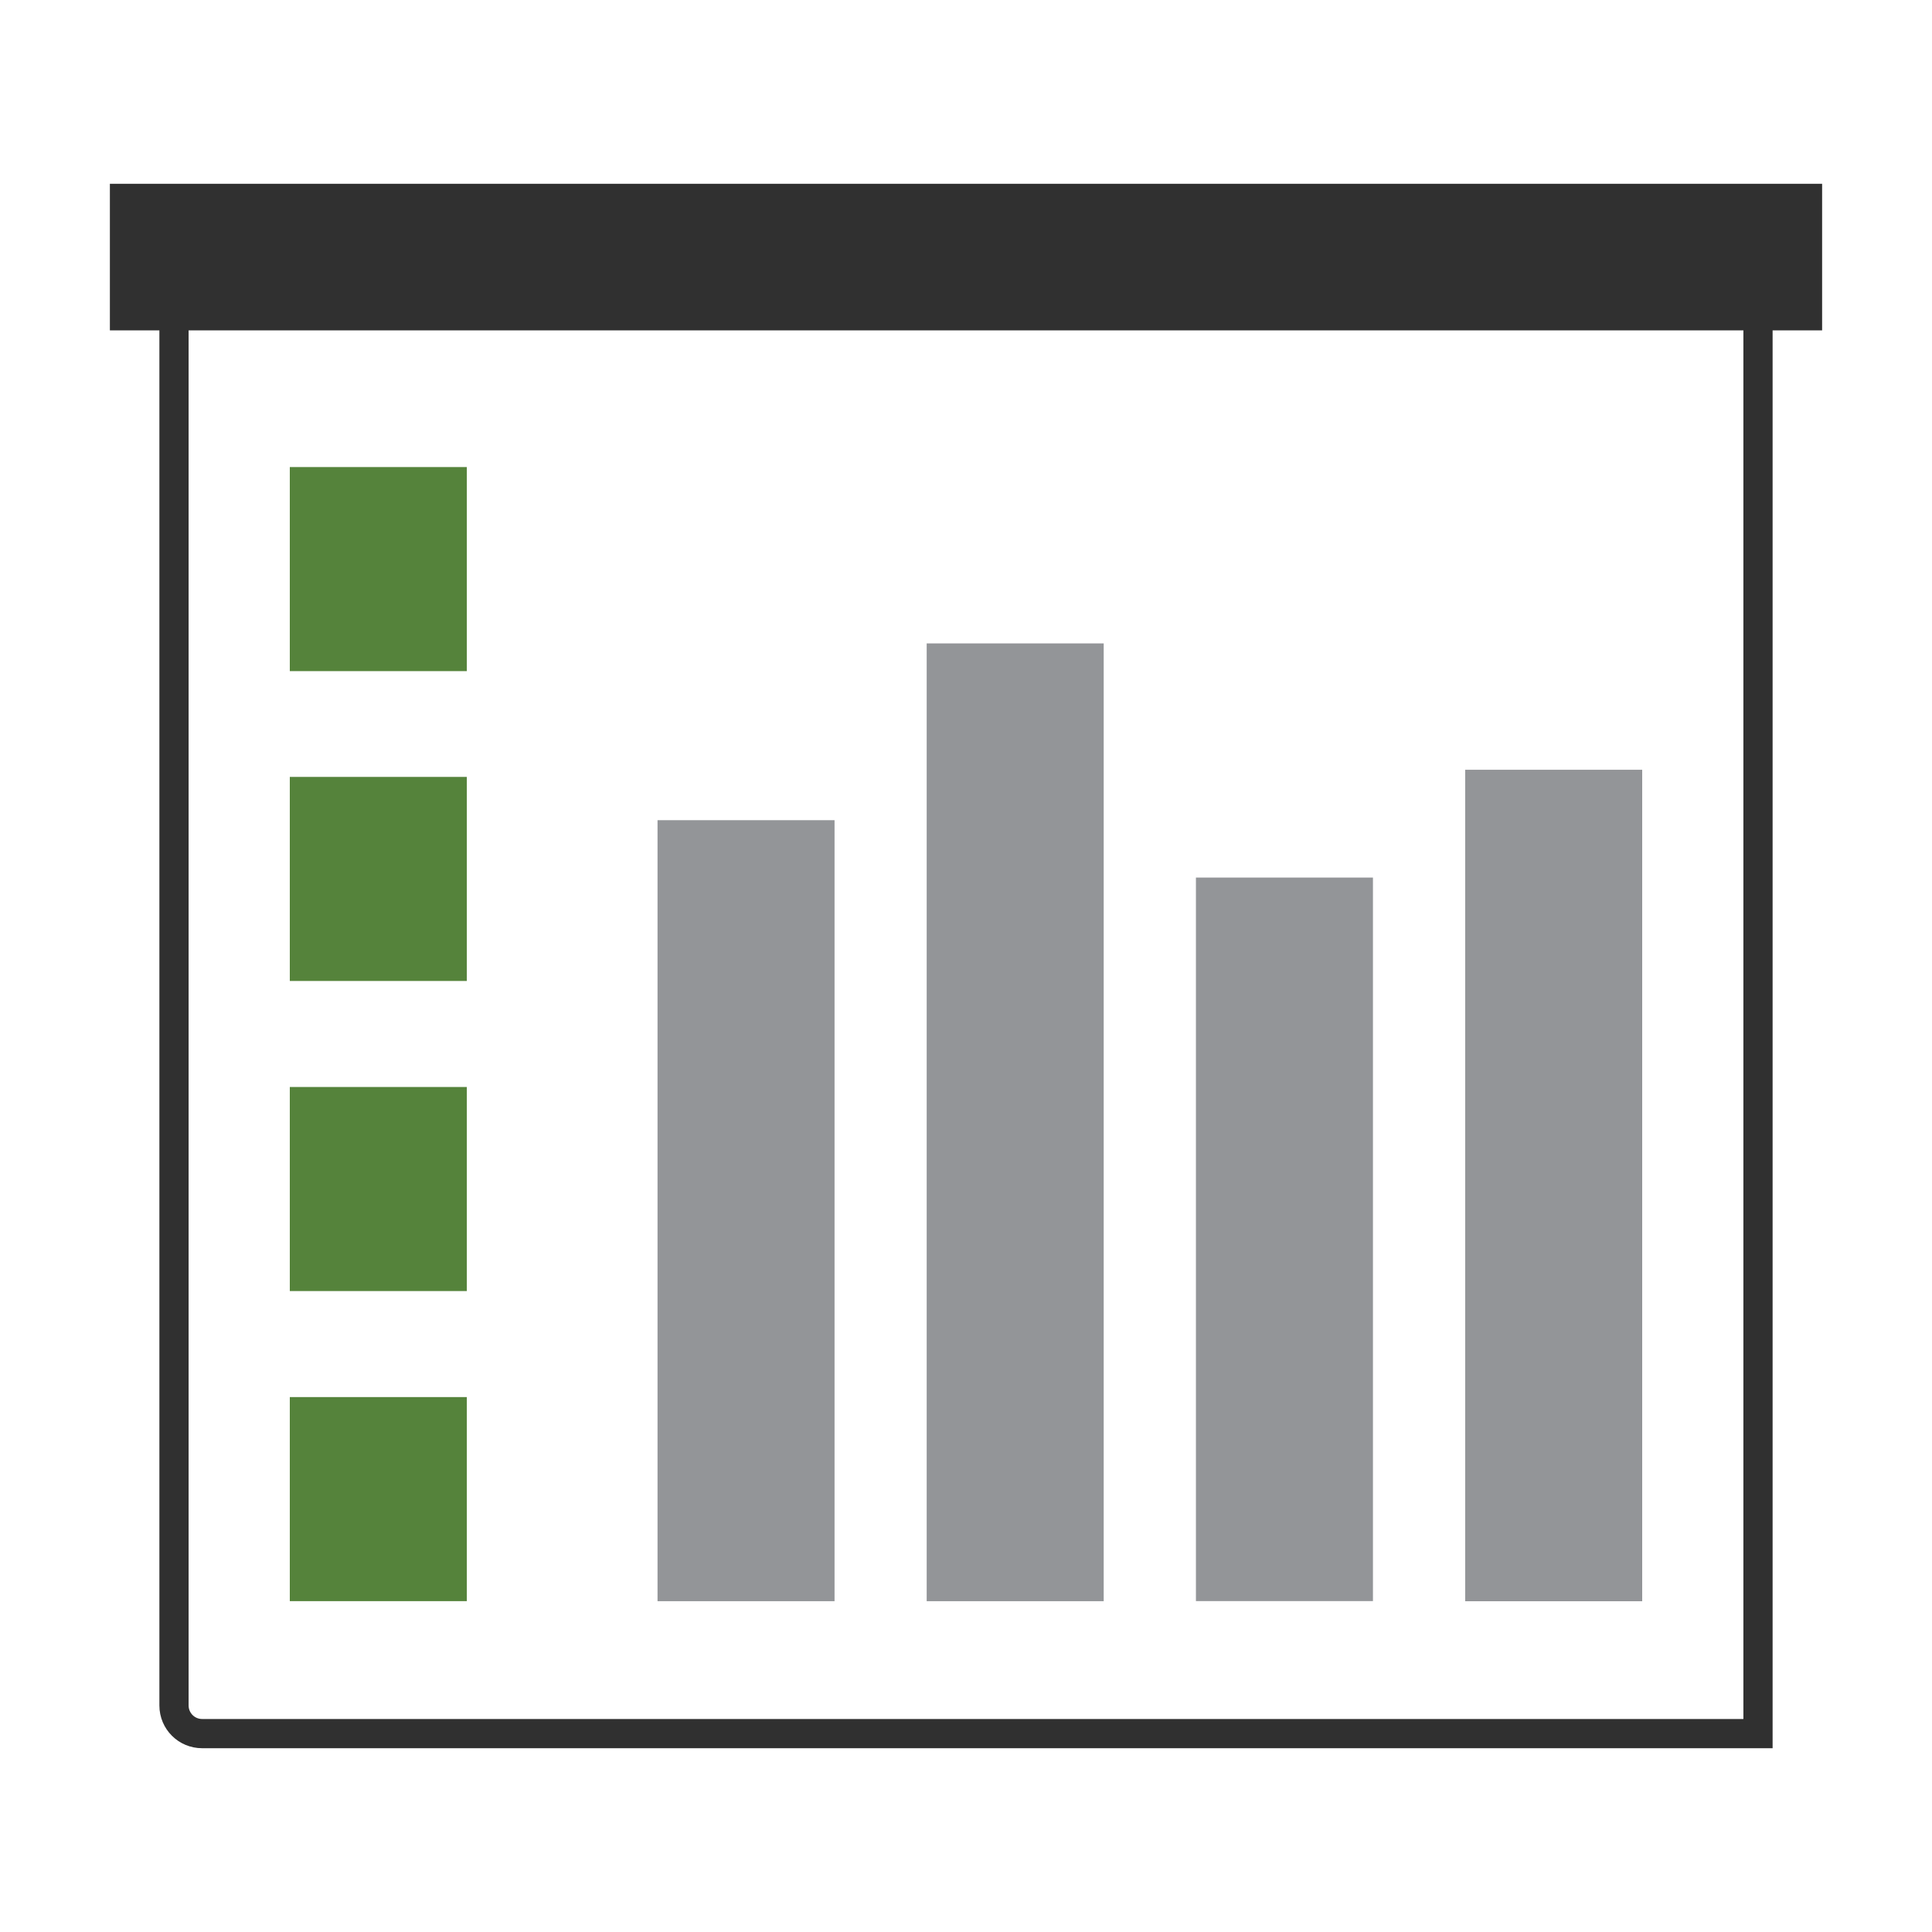 <?xml version="1.0" encoding="UTF-8"?> <!-- Generator: Adobe Illustrator 24.0.2, SVG Export Plug-In . SVG Version: 6.00 Build 0) --> <svg xmlns="http://www.w3.org/2000/svg" xmlns:xlink="http://www.w3.org/1999/xlink" version="1.1" id="Layer_1" x="0px" y="0px" viewBox="0 0 80 80" style="enable-background:new 0 0 80 80;" xml:space="preserve"> <style type="text/css"> .st0{fill:#0D1829;} .st1{fill:#A92F50;} .st2{fill:#939598;} .st3{fill:#BCBEC0;} .st4{fill:#DA254D;} .st5{fill:#FFFFFF;} .st6{fill:#58595B;} .st7{fill:none;stroke:#ED1C24;stroke-width:2.531;stroke-miterlimit:10;} .st8{fill:#ED1C24;} .st9{fill:none;stroke:#ED1C24;stroke-width:0.859;stroke-miterlimit:10;} .st10{fill:#ED1C24;stroke:#FFFFFF;stroke-width:1.909;stroke-miterlimit:10;} .st11{fill:#C62127;} .st12{fill:#562D81;} .st13{fill:#ED1C24;stroke:#FFFFFF;stroke-width:5.621;stroke-miterlimit:10;} .st14{fill:#62B4E5;} .st15{fill:none;} .st16{fill:#C24954;} .st17{fill:none;stroke:#ED1C24;stroke-width:2.313;stroke-miterlimit:10;} .st18{fill:#FFFFFF;stroke:#ED1C24;stroke-width:1.162;stroke-miterlimit:10;} .st19{fill:none;stroke:#ED1C24;stroke-width:2.27;stroke-miterlimit:10;} .st20{fill:none;stroke:#ED1C24;stroke-width:2.27;stroke-linecap:round;stroke-miterlimit:10;} .st21{fill-rule:evenodd;clip-rule:evenodd;fill:#ED1C24;} .st22{fill:#79993D;} .st23{fill-rule:evenodd;clip-rule:evenodd;fill:#79993D;} .st24{fill:#79993D;stroke:#79993D;stroke-width:4;stroke-miterlimit:10;} .st25{fill:#24B34B;} .st26{fill:#572D81;} .st27{fill:#333645;} .st28{fill:#ECA651;} .st29{fill:#414042;} .st30{fill:none;stroke:#414042;stroke-width:0.25;stroke-miterlimit:10;} .st31{fill:#303030;} .st32{fill:#F15A29;} .st33{fill:#EEEDEE;} .st34{fill:#55833B;} .st35{fill:#863293;} </style> <g> <rect x="4.55" y="7.61" class="st31" width="70.9" height="6.07"></rect> <g> <path class="st31" d="M73.4,72.39H8.37c-0.98,0-1.77-0.79-1.77-1.77V12.21h66.8V72.39z M7.81,13.42v57.2 c0,0.31,0.25,0.56,0.56,0.56h63.82V13.42H7.81z"></path> </g> <rect x="14.72" y="46.46" transform="matrix(6.123234e-17 -1 1 6.123234e-17 -19.233 81.022)" class="st2" width="32.34" height="7.33"></rect> <rect x="22.21" y="42.8" transform="matrix(6.123234e-17 -1 1 6.123234e-17 -4.428 88.512)" class="st2" width="39.66" height="7.33"></rect> <rect x="38.21" y="47.65" transform="matrix(6.123234e-17 -1 1 6.123234e-17 1.871 104.508)" class="st2" width="29.96" height="7.33"></rect> <rect x="47.12" y="45.42" transform="matrix(6.123234e-17 -1 1 6.123234e-17 15.25 113.424)" class="st2" width="34.43" height="7.33"></rect> <g> <rect x="12" y="19.34" class="st34" width="7.33" height="8.45"></rect> <rect x="12" y="32.17" class="st34" width="7.33" height="8.45"></rect> <rect x="12" y="45.01" class="st34" width="7.33" height="8.45"></rect> <rect x="12" y="57.85" class="st34" width="7.33" height="8.45"></rect> </g> </g> </svg> 